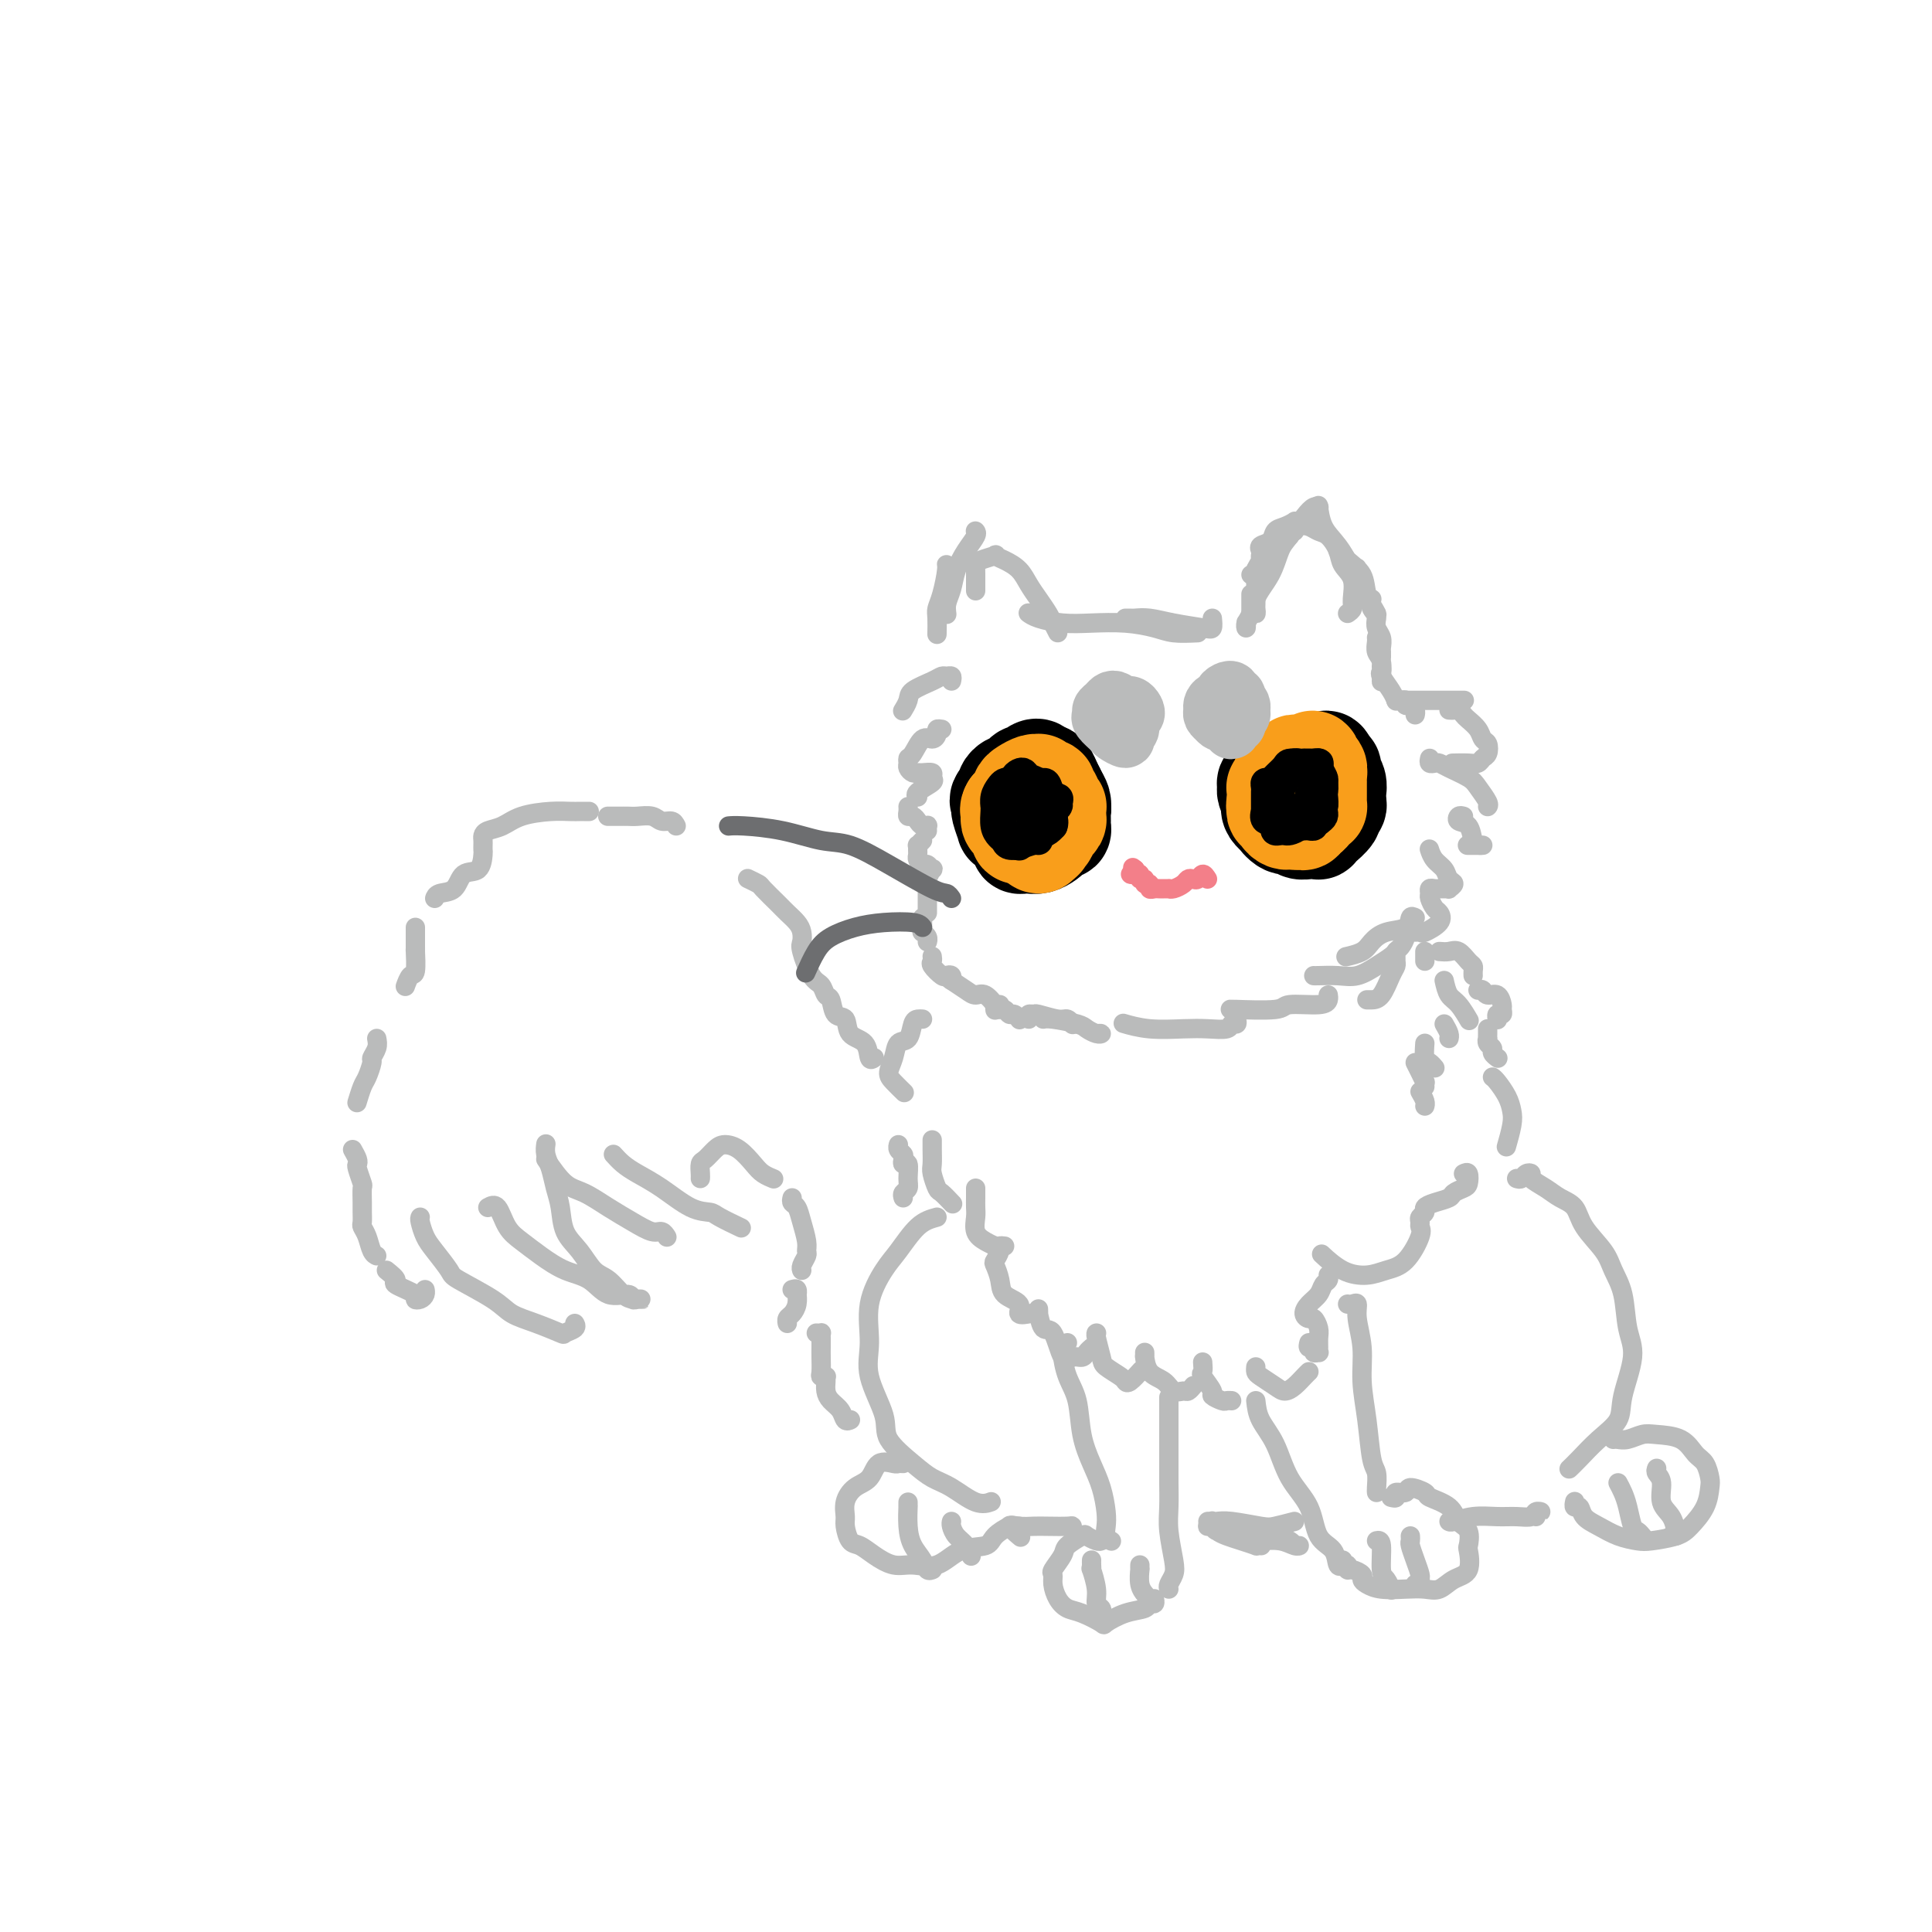 <svg viewBox='0 0 400 400' version='1.1' xmlns='http://www.w3.org/2000/svg' xmlns:xlink='http://www.w3.org/1999/xlink'><g fill='none' stroke='#BABBBB' stroke-width='4' stroke-linecap='round' stroke-linejoin='round'><path d='M279,127c0.438,-0.298 0.875,-0.596 1,-1c0.125,-0.404 -0.064,-0.914 0,-2c0.064,-1.086 0.379,-2.749 0,-4c-0.379,-1.251 -1.452,-2.090 -2,-3c-0.548,-0.910 -0.570,-1.891 -1,-3c-0.430,-1.109 -1.268,-2.346 -2,-3c-0.732,-0.654 -1.359,-0.725 -2,-1c-0.641,-0.275 -1.295,-0.754 -2,-1c-0.705,-0.246 -1.459,-0.259 -2,0c-0.541,0.259 -0.869,0.788 -1,1c-0.131,0.212 -0.066,0.106 0,0'/><path d='M270,108c-0.297,-0.007 -0.594,-0.014 -1,0c-0.406,0.014 -0.919,0.049 -1,0c-0.081,-0.049 0.272,-0.182 0,0c-0.272,0.182 -1.169,0.679 -2,1c-0.831,0.321 -1.596,0.464 -2,1c-0.404,0.536 -0.449,1.463 -1,2c-0.551,0.537 -1.610,0.683 -2,1c-0.390,0.317 -0.111,0.805 0,1c0.111,0.195 0.056,0.098 0,0'/><path d='M262,114c0.122,-0.097 0.244,-0.194 0,0c-0.244,0.194 -0.854,0.679 -1,1c-0.146,0.321 0.171,0.478 0,1c-0.171,0.522 -0.829,1.408 -1,2c-0.171,0.592 0.146,0.890 0,1c-0.146,0.110 -0.756,0.031 -1,0c-0.244,-0.031 -0.122,-0.016 0,0'/><path d='M260,118c0.000,-0.065 0.000,-0.129 0,0c0.000,0.129 0.000,0.452 0,1c0.000,0.548 0.000,1.322 0,2c0.000,0.678 0.000,1.259 0,2c-0.000,0.741 0.000,1.640 0,2c0.000,0.360 0.000,0.180 0,0'/><path d='M259,123c0.000,0.762 0.000,1.524 0,2c0.000,0.476 0.000,0.667 0,1c0.000,0.333 0.000,0.810 0,1c0.000,0.190 0.000,0.095 0,0'/><path d='M273,105c0.012,0.098 0.024,0.196 0,0c-0.024,-0.196 -0.083,-0.688 0,0c0.083,0.688 0.308,2.554 1,4c0.692,1.446 1.852,2.472 3,4c1.148,1.528 2.284,3.559 3,5c0.716,1.441 1.012,2.291 2,4c0.988,1.709 2.670,4.277 3,5c0.330,0.723 -0.691,-0.400 -1,-1c-0.309,-0.600 0.094,-0.679 0,-1c-0.094,-0.321 -0.686,-0.886 -1,-2c-0.314,-1.114 -0.350,-2.777 -1,-4c-0.650,-1.223 -1.913,-2.006 -3,-3c-1.087,-0.994 -1.999,-2.199 -2,-2c-0.001,0.199 0.907,1.801 2,3c1.093,1.199 2.370,1.995 3,3c0.630,1.005 0.614,2.220 1,3c0.386,0.780 1.176,1.127 1,1c-0.176,-0.127 -1.317,-0.726 -2,-2c-0.683,-1.274 -0.910,-3.221 -1,-4c-0.090,-0.779 -0.045,-0.389 0,0'/><path d='M273,105c0.073,0.032 0.147,0.065 0,0c-0.147,-0.065 -0.513,-0.227 -1,0c-0.487,0.227 -1.094,0.843 -2,2c-0.906,1.157 -2.109,2.854 -3,4c-0.891,1.146 -1.468,1.739 -2,3c-0.532,1.261 -1.018,3.189 -2,5c-0.982,1.811 -2.459,3.506 -3,5c-0.541,1.494 -0.146,2.787 0,3c0.146,0.213 0.042,-0.653 0,-1c-0.042,-0.347 -0.021,-0.173 0,0'/><path d='M267,111c-0.017,-0.305 -0.035,-0.610 0,-1c0.035,-0.390 0.122,-0.863 0,-1c-0.122,-0.137 -0.452,0.064 -1,1c-0.548,0.936 -1.313,2.607 -2,4c-0.687,1.393 -1.294,2.507 -2,4c-0.706,1.493 -1.510,3.363 -2,5c-0.490,1.637 -0.667,3.041 -1,4c-0.333,0.959 -0.821,1.474 -1,2c-0.179,0.526 -0.048,1.065 0,1c0.048,-0.065 0.014,-0.733 0,-1c-0.014,-0.267 -0.007,-0.134 0,0'/><path d='M285,128c-0.113,0.674 -0.226,1.347 0,2c0.226,0.653 0.793,1.285 1,2c0.207,0.715 0.056,1.511 0,2c-0.056,0.489 -0.015,0.670 0,1c0.015,0.330 0.004,0.809 0,1c-0.004,0.191 -0.002,0.096 0,0'/><path d='M285,132c0.030,0.232 0.061,0.464 0,1c-0.061,0.536 -0.212,1.377 0,2c0.212,0.623 0.789,1.029 1,2c0.211,0.971 0.057,2.508 0,3c-0.057,0.492 -0.015,-0.060 0,0c0.015,0.060 0.004,0.731 0,1c-0.004,0.269 -0.002,0.134 0,0'/><path d='M286,138c0.053,0.384 0.105,0.769 0,1c-0.105,0.231 -0.368,0.309 0,1c0.368,0.691 1.368,1.994 2,3c0.632,1.006 0.895,1.716 1,2c0.105,0.284 0.053,0.142 0,0'/><path d='M289,145c0.303,0.032 0.607,0.064 1,0c0.393,-0.064 0.876,-0.224 1,0c0.124,0.224 -0.110,0.831 0,1c0.110,0.169 0.566,-0.099 1,0c0.434,0.099 0.848,0.565 1,1c0.152,0.435 0.044,0.839 0,1c-0.044,0.161 -0.022,0.081 0,0'/><path d='M291,145c0.228,0.000 0.456,0.000 1,0c0.544,0.000 1.403,0.000 2,0c0.597,0.000 0.931,0.000 2,0c1.069,0.000 2.871,0.000 4,0c1.129,0.000 1.584,0.000 2,0c0.416,0.000 0.792,0.000 1,0c0.208,0.000 0.248,0.000 0,0c-0.248,0.000 -0.785,0.000 -1,0c-0.215,0.000 -0.107,0.000 0,0'/><path d='M300,147c0.336,0.025 0.671,0.051 1,0c0.329,-0.051 0.651,-0.178 1,0c0.349,0.178 0.724,0.663 1,1c0.276,0.337 0.453,0.528 1,1c0.547,0.472 1.464,1.225 2,2c0.536,0.775 0.691,1.570 1,2c0.309,0.430 0.772,0.493 1,1c0.228,0.507 0.222,1.456 0,2c-0.222,0.544 -0.659,0.682 -1,1c-0.341,0.318 -0.586,0.817 -1,1c-0.414,0.183 -0.996,0.049 -2,0c-1.004,-0.049 -2.430,-0.014 -3,0c-0.570,0.014 -0.285,0.007 0,0'/><path d='M296,157c-0.091,0.418 -0.183,0.836 0,1c0.183,0.164 0.639,0.073 1,0c0.361,-0.073 0.626,-0.128 1,0c0.374,0.128 0.857,0.441 2,1c1.143,0.559 2.947,1.365 4,2c1.053,0.635 1.354,1.098 2,2c0.646,0.902 1.637,2.242 2,3c0.363,0.758 0.098,0.935 0,1c-0.098,0.065 -0.028,0.019 0,0c0.028,-0.019 0.014,-0.009 0,0'/><path d='M303,169c-0.369,-0.105 -0.737,-0.210 -1,0c-0.263,0.210 -0.420,0.736 0,1c0.420,0.264 1.417,0.267 2,1c0.583,0.733 0.751,2.196 1,3c0.249,0.804 0.578,0.947 1,1c0.422,0.053 0.938,0.014 1,0c0.062,-0.014 -0.329,-0.004 -1,0c-0.671,0.004 -1.620,0.001 -2,0c-0.380,-0.001 -0.190,-0.001 0,0'/><path d='M296,176c-0.058,-0.180 -0.116,-0.361 0,0c0.116,0.361 0.405,1.263 1,2c0.595,0.737 1.495,1.308 2,2c0.505,0.692 0.616,1.506 1,2c0.384,0.494 1.042,0.668 1,1c-0.042,0.332 -0.785,0.821 -1,1c-0.215,0.179 0.096,0.047 0,0c-0.096,-0.047 -0.600,-0.009 -1,0c-0.400,0.009 -0.696,-0.010 -1,0c-0.304,0.010 -0.614,0.048 -1,0c-0.386,-0.048 -0.846,-0.182 -1,0c-0.154,0.182 0.000,0.681 0,1c-0.000,0.319 -0.154,0.457 0,1c0.154,0.543 0.617,1.490 1,2c0.383,0.510 0.684,0.582 1,1c0.316,0.418 0.645,1.183 0,2c-0.645,0.817 -2.263,1.685 -3,2c-0.737,0.315 -0.593,0.077 -1,0c-0.407,-0.077 -1.367,0.007 -2,0c-0.633,-0.007 -0.940,-0.104 -1,0c-0.060,0.104 0.127,0.409 0,1c-0.127,0.591 -0.569,1.468 -1,2c-0.431,0.532 -0.850,0.721 -1,1c-0.150,0.279 -0.032,0.649 0,1c0.032,0.351 -0.022,0.682 0,1c0.022,0.318 0.121,0.621 0,1c-0.121,0.379 -0.463,0.834 -1,2c-0.537,1.166 -1.268,3.045 -2,4c-0.732,0.955 -1.466,0.988 -2,1c-0.534,0.012 -0.867,0.003 -1,0c-0.133,-0.003 -0.067,-0.002 0,0'/><path d='M251,128c0.079,0.823 0.158,1.646 0,2c-0.158,0.354 -0.553,0.238 -2,0c-1.447,-0.238 -3.947,-0.600 -6,-1c-2.053,-0.400 -3.661,-0.839 -5,-1c-1.339,-0.161 -2.411,-0.043 -3,0c-0.589,0.043 -0.697,0.012 -1,0c-0.303,-0.012 -0.801,-0.003 -1,0c-0.199,0.003 -0.100,0.002 0,0'/><path d='M248,131c-1.796,0.083 -3.592,0.167 -5,0c-1.408,-0.167 -2.429,-0.583 -4,-1c-1.571,-0.417 -3.693,-0.833 -6,-1c-2.307,-0.167 -4.801,-0.083 -7,0c-2.199,0.083 -4.105,0.167 -6,0c-1.895,-0.167 -3.779,-0.583 -5,-1c-1.221,-0.417 -1.777,-0.833 -2,-1c-0.223,-0.167 -0.111,-0.083 0,0'/><path d='M219,131c-0.357,-0.691 -0.714,-1.382 -1,-2c-0.286,-0.618 -0.503,-1.163 -1,-2c-0.497,-0.837 -1.276,-1.965 -2,-3c-0.724,-1.035 -1.392,-1.977 -2,-3c-0.608,-1.023 -1.154,-2.127 -2,-3c-0.846,-0.873 -1.992,-1.513 -3,-2c-1.008,-0.487 -1.878,-0.819 -2,-1c-0.122,-0.181 0.503,-0.209 0,0c-0.503,0.209 -2.135,0.655 -3,1c-0.865,0.345 -0.964,0.587 -1,1c-0.036,0.413 -0.010,0.996 0,2c0.010,1.004 0.003,2.430 0,3c-0.003,0.570 -0.001,0.285 0,0'/><path d='M202,110c-0.046,-0.047 -0.092,-0.095 0,0c0.092,0.095 0.322,0.332 0,1c-0.322,0.668 -1.197,1.766 -2,3c-0.803,1.234 -1.536,2.603 -2,4c-0.464,1.397 -0.660,2.821 -1,4c-0.340,1.179 -0.824,2.112 -1,3c-0.176,0.888 -0.044,1.731 0,2c0.044,0.269 -0.001,-0.036 0,0c0.001,0.036 0.049,0.412 0,0c-0.049,-0.412 -0.194,-1.614 0,-3c0.194,-1.386 0.729,-2.958 1,-4c0.271,-1.042 0.279,-1.555 0,-2c-0.279,-0.445 -0.845,-0.822 -1,-1c-0.155,-0.178 0.102,-0.156 0,1c-0.102,1.156 -0.563,3.445 -1,5c-0.437,1.555 -0.849,2.376 -1,3c-0.151,0.624 -0.041,1.053 0,2c0.041,0.947 0.012,2.414 0,3c-0.012,0.586 -0.006,0.293 0,0'/><path d='M197,141c0.091,-0.427 0.182,-0.855 0,-1c-0.182,-0.145 -0.636,-0.009 -1,0c-0.364,0.009 -0.637,-0.109 -1,0c-0.363,0.109 -0.815,0.446 -2,1c-1.185,0.554 -3.101,1.324 -4,2c-0.899,0.676 -0.780,1.259 -1,2c-0.220,0.741 -0.777,1.640 -1,2c-0.223,0.360 -0.111,0.180 0,0'/><path d='M195,151c-0.440,-0.077 -0.881,-0.154 -1,0c-0.119,0.154 0.083,0.538 0,1c-0.083,0.462 -0.453,1.003 -1,1c-0.547,-0.003 -1.272,-0.548 -2,0c-0.728,0.548 -1.460,2.189 -2,3c-0.540,0.811 -0.887,0.792 -1,1c-0.113,0.208 0.010,0.645 0,1c-0.010,0.355 -0.153,0.630 0,1c0.153,0.370 0.600,0.834 1,1c0.400,0.166 0.751,0.032 1,0c0.249,-0.032 0.395,0.036 1,0c0.605,-0.036 1.668,-0.178 2,0c0.332,0.178 -0.069,0.675 0,1c0.069,0.325 0.606,0.479 0,1c-0.606,0.521 -2.355,1.410 -3,2c-0.645,0.590 -0.184,0.883 0,1c0.184,0.117 0.092,0.059 0,0'/><path d='M188,167c0.024,0.303 0.048,0.607 0,1c-0.048,0.393 -0.167,0.876 0,1c0.167,0.124 0.619,-0.111 1,0c0.381,0.111 0.691,0.569 1,1c0.309,0.431 0.619,0.834 1,1c0.381,0.166 0.834,0.096 1,0c0.166,-0.096 0.045,-0.218 0,0c-0.045,0.218 -0.013,0.777 0,1c0.013,0.223 0.006,0.112 0,0'/><path d='M191,174c-0.423,0.446 -0.846,0.893 -1,1c-0.154,0.107 -0.038,-0.125 0,0c0.038,0.125 -0.001,0.607 0,1c0.001,0.393 0.042,0.698 0,1c-0.042,0.302 -0.168,0.601 0,1c0.168,0.399 0.630,0.898 1,1c0.370,0.102 0.649,-0.194 1,0c0.351,0.194 0.773,0.879 1,1c0.227,0.121 0.257,-0.322 0,0c-0.257,0.322 -0.801,1.410 -1,2c-0.199,0.590 -0.053,0.683 0,1c0.053,0.317 0.014,0.859 0,1c-0.014,0.141 -0.004,-0.117 0,0c0.004,0.117 0.001,0.609 0,1c-0.001,0.391 -0.000,0.679 0,1c0.000,0.321 0.000,0.674 0,1c-0.000,0.326 -0.000,0.626 0,1c0.000,0.374 0.000,0.821 0,1c-0.000,0.179 -0.000,0.089 0,0'/><path d='M191,190c0.002,0.341 0.004,0.683 0,1c-0.004,0.317 -0.015,0.611 0,1c0.015,0.389 0.057,0.875 0,1c-0.057,0.125 -0.211,-0.111 0,0c0.211,0.111 0.788,0.568 1,1c0.212,0.432 0.061,0.838 0,1c-0.061,0.162 -0.030,0.081 0,0'/><path d='M193,198c0.055,0.370 0.109,0.739 0,1c-0.109,0.261 -0.383,0.413 0,1c0.383,0.587 1.423,1.607 2,2c0.577,0.393 0.691,0.157 1,0c0.309,-0.157 0.814,-0.235 1,0c0.186,0.235 0.053,0.781 0,1c-0.053,0.219 -0.027,0.109 0,0'/><path d='M197,203c-0.291,-0.192 -0.582,-0.383 0,0c0.582,0.383 2.037,1.341 3,2c0.963,0.659 1.435,1.017 2,1c0.565,-0.017 1.223,-0.411 2,0c0.777,0.411 1.672,1.626 2,2c0.328,0.374 0.088,-0.091 0,0c-0.088,0.091 -0.025,0.740 0,1c0.025,0.260 0.013,0.130 0,0'/><path d='M207,208c-0.089,0.455 -0.178,0.910 0,1c0.178,0.090 0.622,-0.186 1,0c0.378,0.186 0.689,0.833 1,1c0.311,0.167 0.622,-0.147 1,0c0.378,0.147 0.822,0.756 1,1c0.178,0.244 0.089,0.122 0,0'/><path d='M295,199c0.000,-0.452 0.000,-0.905 0,-1c0.000,-0.095 0.000,0.167 0,0c0.000,-0.167 0.000,-0.762 0,-1c0.000,-0.238 0.000,-0.119 0,0'/><path d='M293,190c-0.409,-0.209 -0.818,-0.417 -1,0c-0.182,0.417 -0.137,1.460 -1,2c-0.863,0.540 -2.635,0.576 -4,1c-1.365,0.424 -2.325,1.237 -3,2c-0.675,0.763 -1.066,1.475 -2,2c-0.934,0.525 -2.410,0.864 -3,1c-0.590,0.136 -0.295,0.068 0,0'/><path d='M289,197c-0.180,0.257 -0.360,0.514 -1,1c-0.640,0.486 -1.741,1.202 -3,2c-1.259,0.798 -2.677,1.678 -4,2c-1.323,0.322 -2.550,0.086 -4,0c-1.450,-0.086 -3.121,-0.023 -4,0c-0.879,0.023 -0.965,0.007 -1,0c-0.035,-0.007 -0.017,-0.003 0,0'/><path d='M275,206c0.052,0.301 0.104,0.603 0,1c-0.104,0.397 -0.364,0.891 -2,1c-1.636,0.109 -4.648,-0.167 -6,0c-1.352,0.167 -1.043,0.777 -3,1c-1.957,0.223 -6.181,0.060 -8,0c-1.819,-0.060 -1.234,-0.017 -1,0c0.234,0.017 0.117,0.009 0,0'/><path d='M256,211c0.108,0.453 0.216,0.906 0,1c-0.216,0.094 -0.755,-0.170 -1,0c-0.245,0.170 -0.196,0.774 -1,1c-0.804,0.226 -2.461,0.074 -4,0c-1.539,-0.074 -2.959,-0.071 -5,0c-2.041,0.071 -4.703,0.212 -7,0c-2.297,-0.212 -4.228,-0.775 -5,-1c-0.772,-0.225 -0.386,-0.113 0,0'/><path d='M227,214c0.482,-0.024 0.963,-0.049 1,0c0.037,0.049 -0.372,0.171 -1,0c-0.628,-0.171 -1.475,-0.634 -2,-1c-0.525,-0.366 -0.728,-0.634 -2,-1c-1.272,-0.366 -3.612,-0.829 -5,-1c-1.388,-0.171 -1.825,-0.049 -2,0c-0.175,0.049 -0.087,0.024 0,0'/><path d='M213,211c-0.112,-0.431 -0.223,-0.863 0,-1c0.223,-0.137 0.782,0.019 1,0c0.218,-0.019 0.097,-0.215 1,0c0.903,0.215 2.830,0.841 4,1c1.170,0.159 1.584,-0.150 2,0c0.416,0.150 0.833,0.757 1,1c0.167,0.243 0.083,0.121 0,0'/></g>
<g fill='none' stroke='#000000' stroke-width='20' stroke-linecap='round' stroke-linejoin='round'><path d='M273,171c0.420,-0.675 0.840,-1.349 1,-2c0.160,-0.651 0.059,-1.277 0,-2c-0.059,-0.723 -0.075,-1.542 0,-2c0.075,-0.458 0.242,-0.554 0,-1c-0.242,-0.446 -0.891,-1.241 -1,-2c-0.109,-0.759 0.323,-1.482 0,-2c-0.323,-0.518 -1.399,-0.829 -2,-1c-0.601,-0.171 -0.725,-0.200 -1,0c-0.275,0.200 -0.700,0.631 -1,1c-0.300,0.369 -0.476,0.676 -1,1c-0.524,0.324 -1.395,0.664 -2,1c-0.605,0.336 -0.944,0.669 -1,1c-0.056,0.331 0.170,0.662 0,1c-0.170,0.338 -0.736,0.683 -1,1c-0.264,0.317 -0.224,0.607 0,1c0.224,0.393 0.634,0.890 1,1c0.366,0.110 0.690,-0.168 1,0c0.310,0.168 0.608,0.781 1,1c0.392,0.219 0.878,0.045 1,0c0.122,-0.045 -0.121,0.038 0,0c0.121,-0.038 0.606,-0.196 1,0c0.394,0.196 0.698,0.747 1,1c0.302,0.253 0.603,0.208 1,0c0.397,-0.208 0.891,-0.581 1,-1c0.109,-0.419 -0.167,-0.886 0,-1c0.167,-0.114 0.777,0.124 1,0c0.223,-0.124 0.060,-0.611 0,-1c-0.060,-0.389 -0.016,-0.682 0,-1c0.016,-0.318 0.005,-0.662 0,-1c-0.005,-0.338 -0.002,-0.669 0,-1'/><path d='M273,163c0.268,-1.153 -0.560,-1.035 -1,-1c-0.440,0.035 -0.490,-0.012 -1,0c-0.510,0.012 -1.481,0.084 -2,0c-0.519,-0.084 -0.587,-0.325 -1,0c-0.413,0.325 -1.169,1.214 -2,2c-0.831,0.786 -1.735,1.469 -2,2c-0.265,0.531 0.110,0.911 0,1c-0.110,0.089 -0.703,-0.112 -1,0c-0.297,0.112 -0.297,0.537 0,1c0.297,0.463 0.890,0.965 1,1c0.110,0.035 -0.265,-0.397 0,0c0.265,0.397 1.170,1.623 2,2c0.830,0.377 1.585,-0.095 2,0c0.415,0.095 0.488,0.759 1,1c0.512,0.241 1.462,0.060 2,0c0.538,-0.060 0.664,-0.000 1,0c0.336,0.000 0.882,-0.059 1,0c0.118,0.059 -0.194,0.237 0,0c0.194,-0.237 0.893,-0.890 1,-1c0.107,-0.110 -0.378,0.321 0,0c0.378,-0.321 1.618,-1.396 2,-2c0.382,-0.604 -0.094,-0.739 0,-1c0.094,-0.261 0.758,-0.650 1,-1c0.242,-0.350 0.061,-0.660 0,-1c-0.061,-0.340 -0.001,-0.708 0,-1c0.001,-0.292 -0.056,-0.508 0,-1c0.056,-0.492 0.225,-1.259 0,-2c-0.225,-0.741 -0.844,-1.456 -1,-2c-0.156,-0.544 0.150,-0.916 0,-1c-0.150,-0.084 -0.757,0.119 -1,0c-0.243,-0.119 -0.121,-0.559 0,-1'/><path d='M275,158c-0.362,-1.705 -0.768,-0.468 -1,0c-0.232,0.468 -0.289,0.167 -1,0c-0.711,-0.167 -2.074,-0.198 -3,0c-0.926,0.198 -1.415,0.627 -2,1c-0.585,0.373 -1.267,0.692 -2,1c-0.733,0.308 -1.518,0.606 -2,1c-0.482,0.394 -0.662,0.883 -1,1c-0.338,0.117 -0.833,-0.137 -1,0c-0.167,0.137 -0.004,0.666 0,1c0.004,0.334 -0.150,0.471 0,1c0.150,0.529 0.604,1.448 1,2c0.396,0.552 0.733,0.736 1,1c0.267,0.264 0.463,0.607 1,1c0.537,0.393 1.414,0.837 2,1c0.586,0.163 0.882,0.047 1,0c0.118,-0.047 0.059,-0.023 0,0'/><path d='M212,171c0.715,-0.104 1.431,-0.208 2,0c0.569,0.208 0.993,0.728 1,1c0.007,0.272 -0.402,0.294 0,0c0.402,-0.294 1.614,-0.906 2,-1c0.386,-0.094 -0.054,0.329 0,0c0.054,-0.329 0.604,-1.411 1,-2c0.396,-0.589 0.639,-0.685 1,-1c0.361,-0.315 0.839,-0.849 1,-1c0.161,-0.151 0.005,0.080 0,0c-0.005,-0.080 0.139,-0.470 0,-1c-0.139,-0.530 -0.563,-1.199 -1,-2c-0.437,-0.801 -0.886,-1.735 -1,-2c-0.114,-0.265 0.109,0.140 0,0c-0.109,-0.140 -0.550,-0.826 -1,-1c-0.450,-0.174 -0.908,0.162 -1,0c-0.092,-0.162 0.183,-0.824 0,-1c-0.183,-0.176 -0.822,0.134 -1,0c-0.178,-0.134 0.107,-0.713 0,-1c-0.107,-0.287 -0.606,-0.283 -1,0c-0.394,0.283 -0.683,0.846 -1,1c-0.317,0.154 -0.663,-0.099 -1,0c-0.337,0.099 -0.664,0.551 -1,1c-0.336,0.449 -0.681,0.894 -1,1c-0.319,0.106 -0.611,-0.126 -1,0c-0.389,0.126 -0.874,0.611 -1,1c-0.126,0.389 0.107,0.683 0,1c-0.107,0.317 -0.553,0.659 -1,1'/><path d='M207,165c-0.772,0.939 -0.203,0.785 0,1c0.203,0.215 0.039,0.799 0,1c-0.039,0.201 0.045,0.018 0,0c-0.045,-0.018 -0.220,0.128 0,1c0.220,0.872 0.833,2.471 1,3c0.167,0.529 -0.114,-0.012 0,0c0.114,0.012 0.622,0.578 1,1c0.378,0.422 0.625,0.701 1,1c0.375,0.299 0.877,0.617 1,1c0.123,0.383 -0.132,0.832 0,1c0.132,0.168 0.651,0.056 1,0c0.349,-0.056 0.527,-0.058 1,0c0.473,0.058 1.241,0.174 2,0c0.759,-0.174 1.510,-0.638 2,-1c0.490,-0.362 0.720,-0.621 1,-1c0.280,-0.379 0.611,-0.879 1,-1c0.389,-0.121 0.837,0.138 1,0c0.163,-0.138 0.041,-0.674 0,-1c-0.041,-0.326 0.000,-0.443 0,-1c-0.000,-0.557 -0.041,-1.554 0,-2c0.041,-0.446 0.165,-0.340 0,-1c-0.165,-0.660 -0.619,-2.086 -1,-3c-0.381,-0.914 -0.690,-1.317 -1,-2c-0.310,-0.683 -0.622,-1.645 -1,-2c-0.378,-0.355 -0.822,-0.101 -1,0c-0.178,0.101 -0.089,0.051 0,0'/></g>
<g fill='none' stroke='#F99E1B' stroke-width='20' stroke-linecap='round' stroke-linejoin='round'><path d='M214,168c0.423,0.400 0.845,0.801 1,1c0.155,0.199 0.041,0.198 0,0c-0.041,-0.198 -0.010,-0.592 0,-1c0.010,-0.408 -0.001,-0.828 0,-1c0.001,-0.172 0.015,-0.095 0,0c-0.015,0.095 -0.060,0.208 0,0c0.060,-0.208 0.226,-0.736 0,-1c-0.226,-0.264 -0.845,-0.264 -1,0c-0.155,0.264 0.155,0.792 0,1c-0.155,0.208 -0.774,0.097 -1,0c-0.226,-0.097 -0.058,-0.180 0,0c0.058,0.180 0.005,0.623 0,1c-0.005,0.377 0.037,0.687 0,1c-0.037,0.313 -0.154,0.630 0,1c0.154,0.370 0.580,0.792 1,1c0.420,0.208 0.834,0.202 1,0c0.166,-0.202 0.083,-0.601 0,-1'/><path d='M215,170c0.397,0.126 0.891,-0.557 1,-1c0.109,-0.443 -0.166,-0.644 0,-1c0.166,-0.356 0.772,-0.865 1,-1c0.228,-0.135 0.076,0.104 0,0c-0.076,-0.104 -0.077,-0.549 0,-1c0.077,-0.451 0.230,-0.906 0,-1c-0.230,-0.094 -0.845,0.175 -1,0c-0.155,-0.175 0.151,-0.794 0,-1c-0.151,-0.206 -0.757,0.001 -1,0c-0.243,-0.001 -0.122,-0.212 0,0c0.122,0.212 0.244,0.845 0,1c-0.244,0.155 -0.854,-0.168 -1,0c-0.146,0.168 0.171,0.829 0,1c-0.171,0.171 -0.829,-0.146 -1,0c-0.171,0.146 0.147,0.756 0,1c-0.147,0.244 -0.757,0.121 -1,0c-0.243,-0.121 -0.117,-0.240 0,0c0.117,0.240 0.226,0.839 0,1c-0.226,0.161 -0.789,-0.114 -1,0c-0.211,0.114 -0.072,0.618 0,1c0.072,0.382 0.076,0.641 0,1c-0.076,0.359 -0.231,0.817 0,1c0.231,0.183 0.850,0.090 1,0c0.150,-0.090 -0.167,-0.177 0,0c0.167,0.177 0.818,0.619 1,1c0.182,0.381 -0.106,0.700 0,1c0.106,0.300 0.605,0.581 1,1c0.395,0.419 0.684,0.977 1,1c0.316,0.023 0.658,-0.488 1,-1'/><path d='M216,174c0.708,0.226 -0.022,-0.709 0,-1c0.022,-0.291 0.794,0.063 1,0c0.206,-0.063 -0.155,-0.542 0,-1c0.155,-0.458 0.826,-0.896 1,-1c0.174,-0.104 -0.150,0.126 0,0c0.150,-0.126 0.773,-0.607 1,-1c0.227,-0.393 0.057,-0.697 0,-1c-0.057,-0.303 -0.000,-0.606 0,-1c0.000,-0.394 -0.057,-0.879 0,-1c0.057,-0.121 0.226,0.122 0,0c-0.226,-0.122 -0.848,-0.607 -1,-1c-0.152,-0.393 0.166,-0.693 0,-1c-0.166,-0.307 -0.815,-0.622 -1,-1c-0.185,-0.378 0.095,-0.819 0,-1c-0.095,-0.181 -0.563,-0.102 -1,0c-0.437,0.102 -0.842,0.227 -1,0c-0.158,-0.227 -0.071,-0.804 0,-1c0.071,-0.196 0.124,-0.010 0,0c-0.124,0.010 -0.426,-0.156 -1,0c-0.574,0.156 -1.421,0.634 -2,1c-0.579,0.366 -0.891,0.619 -1,1c-0.109,0.381 -0.014,0.891 0,1c0.014,0.109 -0.052,-0.181 0,0c0.052,0.181 0.224,0.833 0,1c-0.224,0.167 -0.844,-0.151 -1,0c-0.156,0.151 0.150,0.771 0,1c-0.150,0.229 -0.757,0.065 -1,0c-0.243,-0.065 -0.121,-0.033 0,0'/><path d='M209,167c-0.469,0.796 -0.141,0.787 0,1c0.141,0.213 0.094,0.648 0,1c-0.094,0.352 -0.235,0.620 0,1c0.235,0.380 0.847,0.872 1,1c0.153,0.128 -0.151,-0.109 0,0c0.151,0.109 0.759,0.565 1,1c0.241,0.435 0.116,0.848 0,1c-0.116,0.152 -0.224,0.041 0,0c0.224,-0.041 0.778,-0.012 1,0c0.222,0.012 0.111,0.006 0,0'/><path d='M268,168c-0.081,0.318 -0.161,0.636 0,1c0.161,0.364 0.564,0.774 1,1c0.436,0.226 0.905,0.267 1,0c0.095,-0.267 -0.185,-0.841 0,-1c0.185,-0.159 0.835,0.098 1,0c0.165,-0.098 -0.156,-0.551 0,-1c0.156,-0.449 0.789,-0.894 1,-1c0.211,-0.106 0.001,0.127 0,0c-0.001,-0.127 0.207,-0.612 0,-1c-0.207,-0.388 -0.830,-0.677 -1,-1c-0.170,-0.323 0.112,-0.679 0,-1c-0.112,-0.321 -0.618,-0.608 -1,-1c-0.382,-0.392 -0.641,-0.889 -1,-1c-0.359,-0.111 -0.818,0.166 -1,0c-0.182,-0.166 -0.086,-0.773 0,-1c0.086,-0.227 0.163,-0.075 0,0c-0.163,0.075 -0.564,0.072 -1,0c-0.436,-0.072 -0.905,-0.211 -1,0c-0.095,0.211 0.185,0.774 0,1c-0.185,0.226 -0.834,0.116 -1,0c-0.166,-0.116 0.152,-0.238 0,0c-0.152,0.238 -0.773,0.837 -1,1c-0.227,0.163 -0.061,-0.111 0,0c0.061,0.111 0.016,0.607 0,1c-0.016,0.393 -0.005,0.684 0,1c0.005,0.316 0.002,0.658 0,1'/><path d='M264,166c-0.314,1.017 -0.099,1.060 0,1c0.099,-0.060 0.082,-0.223 0,0c-0.082,0.223 -0.230,0.830 0,1c0.230,0.170 0.836,-0.098 1,0c0.164,0.098 -0.115,0.563 0,1c0.115,0.437 0.622,0.845 1,1c0.378,0.155 0.626,0.055 1,0c0.374,-0.055 0.874,-0.067 1,0c0.126,0.067 -0.121,0.211 0,0c0.121,-0.211 0.611,-0.779 1,-1c0.389,-0.221 0.679,-0.097 1,0c0.321,0.097 0.675,0.167 1,0c0.325,-0.167 0.623,-0.570 1,-1c0.377,-0.430 0.833,-0.888 1,-1c0.167,-0.112 0.045,0.120 0,0c-0.045,-0.120 -0.012,-0.592 0,-1c0.012,-0.408 0.003,-0.752 0,-1c-0.003,-0.248 0.000,-0.400 0,-1c-0.000,-0.600 -0.004,-1.649 0,-2c0.004,-0.351 0.015,-0.006 0,0c-0.015,0.006 -0.056,-0.328 0,-1c0.056,-0.672 0.207,-1.681 0,-2c-0.207,-0.319 -0.774,0.052 -1,0c-0.226,-0.052 -0.113,-0.526 0,-1'/><path d='M272,158c-0.023,-1.700 -0.579,-0.452 -1,0c-0.421,0.452 -0.705,0.106 -1,0c-0.295,-0.106 -0.600,0.028 -1,0c-0.400,-0.028 -0.896,-0.219 -1,0c-0.104,0.219 0.183,0.847 0,1c-0.183,0.153 -0.837,-0.169 -1,0c-0.163,0.169 0.166,0.830 0,1c-0.166,0.170 -0.828,-0.150 -1,0c-0.172,0.150 0.146,0.771 0,1c-0.146,0.229 -0.756,0.065 -1,0c-0.244,-0.065 -0.122,-0.033 0,0'/></g>
<g fill='none' stroke='#000000' stroke-width='6' stroke-linecap='round' stroke-linejoin='round'><path d='M273,170c0.423,-0.335 0.845,-0.670 1,-1c0.155,-0.330 0.041,-0.656 0,-1c-0.041,-0.344 -0.010,-0.707 0,-1c0.010,-0.293 -0.001,-0.516 0,-1c0.001,-0.484 0.014,-1.230 0,-2c-0.014,-0.770 -0.056,-1.565 0,-2c0.056,-0.435 0.208,-0.509 0,-1c-0.208,-0.491 -0.777,-1.400 -1,-2c-0.223,-0.600 -0.101,-0.893 0,-1c0.101,-0.107 0.182,-0.028 0,0c-0.182,0.028 -0.626,0.007 -1,0c-0.374,-0.007 -0.679,0.001 -1,0c-0.321,-0.001 -0.659,-0.011 -1,0c-0.341,0.011 -0.684,0.044 -1,0c-0.316,-0.044 -0.606,-0.166 -1,0c-0.394,0.166 -0.894,0.618 -1,1c-0.106,0.382 0.182,0.694 0,1c-0.182,0.306 -0.833,0.607 -1,1c-0.167,0.393 0.152,0.879 0,1c-0.152,0.121 -0.774,-0.123 -1,0c-0.226,0.123 -0.057,0.611 0,1c0.057,0.389 0.000,0.678 0,1c-0.000,0.322 0.057,0.678 0,1c-0.057,0.322 -0.226,0.611 0,1c0.226,0.389 0.848,0.878 1,1c0.152,0.122 -0.165,-0.122 0,0c0.165,0.122 0.814,0.610 1,1c0.186,0.390 -0.090,0.683 0,1c0.090,0.317 0.545,0.659 1,1'/><path d='M268,170c0.417,1.000 -0.042,1.001 0,1c0.042,-0.001 0.585,-0.004 1,0c0.415,0.004 0.704,0.013 1,0c0.296,-0.013 0.600,-0.050 1,0c0.400,0.050 0.895,0.187 1,0c0.105,-0.187 -0.182,-0.698 0,-1c0.182,-0.302 0.833,-0.395 1,-1c0.167,-0.605 -0.150,-1.723 0,-2c0.150,-0.277 0.769,0.287 1,0c0.231,-0.287 0.076,-1.425 0,-2c-0.076,-0.575 -0.072,-0.589 0,-1c0.072,-0.411 0.212,-1.220 0,-2c-0.212,-0.780 -0.778,-1.529 -1,-2c-0.222,-0.471 -0.101,-0.662 0,-1c0.101,-0.338 0.183,-0.822 0,-1c-0.183,-0.178 -0.630,-0.048 -1,0c-0.370,0.048 -0.661,0.015 -1,0c-0.339,-0.015 -0.725,-0.012 -1,0c-0.275,0.012 -0.441,0.031 -1,0c-0.559,-0.031 -1.513,-0.114 -2,0c-0.487,0.114 -0.509,0.426 -1,1c-0.491,0.574 -1.452,1.411 -2,2c-0.548,0.589 -0.683,0.932 -1,1c-0.317,0.068 -0.817,-0.137 -1,0c-0.183,0.137 -0.049,0.617 0,1c0.049,0.383 0.013,0.670 0,1c-0.013,0.330 -0.004,0.704 0,1c0.004,0.296 0.001,0.513 0,1c-0.001,0.487 -0.001,1.243 0,2'/><path d='M262,168c-0.611,1.956 0.361,1.844 1,2c0.639,0.156 0.944,0.578 1,1c0.056,0.422 -0.137,0.843 0,1c0.137,0.157 0.604,0.049 1,0c0.396,-0.049 0.722,-0.040 1,0c0.278,0.040 0.509,0.112 1,0c0.491,-0.112 1.242,-0.408 2,-1c0.758,-0.592 1.523,-1.481 2,-2c0.477,-0.519 0.664,-0.666 1,-1c0.336,-0.334 0.819,-0.853 1,-1c0.181,-0.147 0.060,0.077 0,0c-0.060,-0.077 -0.057,-0.455 0,-1c0.057,-0.545 0.170,-1.256 0,-2c-0.170,-0.744 -0.623,-1.519 -1,-2c-0.377,-0.481 -0.677,-0.667 -1,-1c-0.323,-0.333 -0.667,-0.814 -1,-1c-0.333,-0.186 -0.653,-0.079 -1,0c-0.347,0.079 -0.720,0.128 -1,0c-0.280,-0.128 -0.466,-0.434 -1,0c-0.534,0.434 -1.415,1.607 -2,2c-0.585,0.393 -0.875,0.005 -1,0c-0.125,-0.005 -0.087,0.374 0,1c0.087,0.626 0.222,1.500 0,2c-0.222,0.500 -0.803,0.628 -1,1c-0.197,0.372 -0.012,0.990 0,1c0.012,0.010 -0.149,-0.589 0,0c0.149,0.589 0.607,2.364 1,3c0.393,0.636 0.721,0.133 1,0c0.279,-0.133 0.508,0.105 1,0c0.492,-0.105 1.246,-0.552 2,-1'/><path d='M268,169c1.242,-0.352 2.347,-0.733 3,-1c0.653,-0.267 0.856,-0.422 1,-1c0.144,-0.578 0.231,-1.581 0,-2c-0.231,-0.419 -0.780,-0.256 -1,0c-0.220,0.256 -0.110,0.605 0,1c0.110,0.395 0.222,0.837 0,1c-0.222,0.163 -0.778,0.047 -1,0c-0.222,-0.047 -0.111,-0.023 0,0'/><path d='M214,169c0.444,-0.115 0.889,-0.230 1,0c0.111,0.230 -0.110,0.805 0,1c0.110,0.195 0.551,0.009 1,0c0.449,-0.009 0.906,0.159 1,0c0.094,-0.159 -0.174,-0.645 0,-1c0.174,-0.355 0.790,-0.578 1,-1c0.210,-0.422 0.014,-1.041 0,-1c-0.014,0.041 0.155,0.743 0,0c-0.155,-0.743 -0.633,-2.931 -1,-4c-0.367,-1.069 -0.622,-1.019 -1,-1c-0.378,0.019 -0.879,0.007 -1,0c-0.121,-0.007 0.139,-0.009 0,0c-0.139,0.009 -0.678,0.029 -1,0c-0.322,-0.029 -0.426,-0.109 -1,0c-0.574,0.109 -1.618,0.406 -2,1c-0.382,0.594 -0.104,1.485 0,2c0.104,0.515 0.032,0.654 0,1c-0.032,0.346 -0.023,0.901 0,1c0.023,0.099 0.062,-0.257 0,0c-0.062,0.257 -0.224,1.126 0,2c0.224,0.874 0.834,1.751 1,2c0.166,0.249 -0.111,-0.131 0,0c0.111,0.131 0.612,0.775 1,1c0.388,0.225 0.663,0.033 1,0c0.337,-0.033 0.735,0.093 1,0c0.265,-0.093 0.397,-0.406 1,-1c0.603,-0.594 1.677,-1.468 2,-2c0.323,-0.532 -0.105,-0.720 0,-1c0.105,-0.280 0.744,-0.651 1,-1c0.256,-0.349 0.128,-0.674 0,-1'/><path d='M219,166c0.734,-1.111 -0.432,-0.887 -1,-1c-0.568,-0.113 -0.537,-0.563 -1,-1c-0.463,-0.437 -1.419,-0.860 -2,-1c-0.581,-0.140 -0.786,0.004 -1,0c-0.214,-0.004 -0.438,-0.156 -1,0c-0.562,0.156 -1.461,0.622 -2,1c-0.539,0.378 -0.719,0.670 -1,1c-0.281,0.330 -0.665,0.700 -1,1c-0.335,0.300 -0.622,0.532 -1,1c-0.378,0.468 -0.846,1.172 -1,2c-0.154,0.828 0.005,1.781 0,2c-0.005,0.219 -0.175,-0.294 0,0c0.175,0.294 0.694,1.396 1,2c0.306,0.604 0.399,0.709 1,1c0.601,0.291 1.709,0.769 2,1c0.291,0.231 -0.233,0.216 0,0c0.233,-0.216 1.225,-0.631 2,-1c0.775,-0.369 1.332,-0.690 2,-1c0.668,-0.310 1.448,-0.607 2,-1c0.552,-0.393 0.877,-0.882 1,-1c0.123,-0.118 0.044,0.134 0,0c-0.044,-0.134 -0.054,-0.655 0,-1c0.054,-0.345 0.170,-0.513 0,-1c-0.170,-0.487 -0.626,-1.293 -1,-2c-0.374,-0.707 -0.664,-1.314 -1,-2c-0.336,-0.686 -0.716,-1.452 -1,-2c-0.284,-0.548 -0.471,-0.879 -1,-1c-0.529,-0.121 -1.400,-0.032 -2,0c-0.600,0.032 -0.931,0.009 -1,0c-0.069,-0.009 0.123,-0.002 0,0c-0.123,0.002 -0.562,0.001 -1,0'/><path d='M210,162c-1.182,-0.192 -1.637,-0.171 -2,0c-0.363,0.171 -0.633,0.492 -1,1c-0.367,0.508 -0.831,1.203 -1,2c-0.169,0.797 -0.042,1.695 0,2c0.042,0.305 0.001,0.018 0,0c-0.001,-0.018 0.040,0.234 0,1c-0.040,0.766 -0.160,2.047 0,3c0.160,0.953 0.600,1.577 1,2c0.400,0.423 0.758,0.645 1,1c0.242,0.355 0.366,0.842 1,1c0.634,0.158 1.777,-0.013 2,0c0.223,0.013 -0.474,0.211 0,0c0.474,-0.211 2.121,-0.829 3,-1c0.879,-0.171 0.992,0.105 1,0c0.008,-0.105 -0.089,-0.592 0,-1c0.089,-0.408 0.366,-0.738 1,-1c0.634,-0.262 1.627,-0.458 2,-1c0.373,-0.542 0.126,-1.430 0,-2c-0.126,-0.570 -0.132,-0.821 0,-1c0.132,-0.179 0.400,-0.286 0,-1c-0.400,-0.714 -1.469,-2.034 -2,-3c-0.531,-0.966 -0.525,-1.576 -1,-2c-0.475,-0.424 -1.433,-0.660 -2,-1c-0.567,-0.340 -0.744,-0.785 -1,-1c-0.256,-0.215 -0.590,-0.202 -1,0c-0.410,0.202 -0.894,0.593 -1,1c-0.106,0.407 0.168,0.830 0,1c-0.168,0.170 -0.777,0.087 -1,0c-0.223,-0.087 -0.060,-0.177 0,0c0.060,0.177 0.017,0.622 0,1c-0.017,0.378 -0.009,0.689 0,1'/><path d='M209,164c-0.667,0.500 -0.333,0.250 0,0'/></g>
<g fill='none' stroke='#BABBBB' stroke-width='12' stroke-linecap='round' stroke-linejoin='round'><path d='M254,149c0.310,-0.229 0.620,-0.458 1,-1c0.380,-0.542 0.830,-1.398 1,-2c0.170,-0.602 0.060,-0.949 0,-1c-0.060,-0.051 -0.071,0.196 0,0c0.071,-0.196 0.225,-0.834 0,-1c-0.225,-0.166 -0.830,0.142 -1,0c-0.170,-0.142 0.094,-0.732 0,-1c-0.094,-0.268 -0.548,-0.213 -1,0c-0.452,0.213 -0.903,0.583 -1,1c-0.097,0.417 0.160,0.881 0,1c-0.160,0.119 -0.738,-0.108 -1,0c-0.262,0.108 -0.210,0.551 0,1c0.210,0.449 0.577,0.905 1,1c0.423,0.095 0.901,-0.171 1,0c0.099,0.171 -0.180,0.779 0,1c0.180,0.221 0.819,0.056 1,0c0.181,-0.056 -0.094,-0.004 0,0c0.094,0.004 0.558,-0.041 1,0c0.442,0.041 0.861,0.169 1,0c0.139,-0.169 -0.001,-0.634 0,-1c0.001,-0.366 0.142,-0.634 0,-1c-0.142,-0.366 -0.566,-0.831 -1,-1c-0.434,-0.169 -0.876,-0.042 -1,0c-0.124,0.042 0.072,0.000 0,0c-0.072,-0.000 -0.412,0.041 -1,0c-0.588,-0.041 -1.423,-0.166 -2,0c-0.577,0.166 -0.897,0.622 -1,1c-0.103,0.378 0.011,0.679 0,1c-0.011,0.321 -0.146,0.663 0,1c0.146,0.337 0.573,0.668 1,1'/><path d='M252,149c0.388,0.789 1.358,0.761 2,1c0.642,0.239 0.956,0.744 1,1c0.044,0.256 -0.180,0.261 0,0c0.180,-0.261 0.766,-0.789 1,-1c0.234,-0.211 0.117,-0.106 0,0'/><path d='M229,149c0.332,-0.143 0.663,-0.286 1,0c0.337,0.286 0.678,1.002 1,1c0.322,-0.002 0.623,-0.722 1,-1c0.377,-0.278 0.830,-0.116 1,0c0.170,0.116 0.057,0.185 0,0c-0.057,-0.185 -0.057,-0.625 0,-1c0.057,-0.375 0.170,-0.686 0,-1c-0.170,-0.314 -0.624,-0.631 -1,-1c-0.376,-0.369 -0.675,-0.789 -1,-1c-0.325,-0.211 -0.678,-0.212 -1,0c-0.322,0.212 -0.615,0.638 -1,1c-0.385,0.362 -0.862,0.660 -1,1c-0.138,0.340 0.062,0.723 0,1c-0.062,0.277 -0.386,0.449 0,1c0.386,0.551 1.480,1.480 2,2c0.520,0.520 0.464,0.630 1,1c0.536,0.370 1.664,1.000 2,1c0.336,0.000 -0.119,-0.630 0,-1c0.119,-0.370 0.814,-0.481 1,-1c0.186,-0.519 -0.136,-1.445 0,-2c0.136,-0.555 0.731,-0.738 1,-1c0.269,-0.262 0.212,-0.603 0,-1c-0.212,-0.397 -0.580,-0.850 -1,-1c-0.420,-0.150 -0.894,0.002 -1,0c-0.106,-0.002 0.154,-0.158 0,0c-0.154,0.158 -0.722,0.630 -1,1c-0.278,0.370 -0.267,0.638 0,1c0.267,0.362 0.791,0.818 1,1c0.209,0.182 0.105,0.091 0,0'/></g>
<g fill='none' stroke='#F37F89' stroke-width='4' stroke-linecap='round' stroke-linejoin='round'><path d='M250,182c-0.333,-0.534 -0.666,-1.069 -1,-1c-0.334,0.069 -0.670,0.740 -1,1c-0.330,0.260 -0.653,0.108 -1,0c-0.347,-0.108 -0.719,-0.173 -1,0c-0.281,0.173 -0.470,0.582 -1,1c-0.530,0.418 -1.399,0.844 -2,1c-0.601,0.156 -0.934,0.041 -1,0c-0.066,-0.041 0.136,-0.010 0,0c-0.136,0.010 -0.610,-0.001 -1,0c-0.390,0.001 -0.697,0.016 -1,0c-0.303,-0.016 -0.602,-0.061 -1,0c-0.398,0.061 -0.895,0.228 -1,0c-0.105,-0.228 0.183,-0.849 0,-1c-0.183,-0.151 -0.836,0.170 -1,0c-0.164,-0.170 0.162,-0.830 0,-1c-0.162,-0.170 -0.810,0.151 -1,0c-0.190,-0.151 0.079,-0.775 0,-1c-0.079,-0.225 -0.506,-0.050 -1,0c-0.494,0.050 -1.056,-0.025 -1,0c0.056,0.025 0.730,0.150 1,0c0.270,-0.150 0.135,-0.575 0,-1'/><path d='M235,180c-0.833,-0.667 -0.417,-0.333 0,0'/></g>
<g fill='none' stroke='#BABBBB' stroke-width='4' stroke-linecap='round' stroke-linejoin='round'><path d='M298,197c0.671,0.054 1.343,0.108 2,0c0.657,-0.108 1.300,-0.379 2,0c0.700,0.379 1.455,1.408 2,2c0.545,0.592 0.878,0.746 1,1c0.122,0.254 0.033,0.607 0,1c-0.033,0.393 -0.009,0.827 0,1c0.009,0.173 0.005,0.087 0,0'/><path d='M306,205c0.362,-0.128 0.724,-0.256 1,0c0.276,0.256 0.467,0.896 1,1c0.533,0.104 1.407,-0.327 2,0c0.593,0.327 0.905,1.412 1,2c0.095,0.588 -0.027,0.680 0,1c0.027,0.320 0.203,0.869 0,1c-0.203,0.131 -0.785,-0.157 -1,0c-0.215,0.157 -0.061,0.759 0,1c0.061,0.241 0.031,0.120 0,0'/><path d='M308,213c0.002,0.303 0.005,0.606 0,1c-0.005,0.394 -0.016,0.879 0,1c0.016,0.121 0.061,-0.122 0,0c-0.061,0.122 -0.226,0.607 0,1c0.226,0.393 0.844,0.693 1,1c0.156,0.307 -0.150,0.621 0,1c0.150,0.379 0.757,0.823 1,1c0.243,0.177 0.121,0.089 0,0'/><path d='M309,223c0.224,0.158 0.449,0.316 1,1c0.551,0.684 1.429,1.893 2,3c0.571,1.107 0.833,2.111 1,3c0.167,0.889 0.237,1.662 0,3c-0.237,1.338 -0.782,3.239 -1,4c-0.218,0.761 -0.109,0.380 0,0'/><path d='M303,243c0.408,-0.203 0.816,-0.405 1,0c0.184,0.405 0.145,1.418 0,2c-0.145,0.582 -0.397,0.733 -1,1c-0.603,0.267 -1.558,0.649 -2,1c-0.442,0.351 -0.371,0.671 -1,1c-0.629,0.329 -1.958,0.665 -3,1c-1.042,0.335 -1.796,0.667 -2,1c-0.204,0.333 0.144,0.667 0,1c-0.144,0.333 -0.779,0.667 -1,1c-0.221,0.333 -0.029,0.666 0,1c0.029,0.334 -0.105,0.668 0,1c0.105,0.332 0.448,0.663 0,2c-0.448,1.337 -1.686,3.682 -3,5c-1.314,1.318 -2.703,1.610 -4,2c-1.297,0.390 -2.502,0.878 -4,1c-1.498,0.122 -3.288,-0.121 -5,-1c-1.712,-0.879 -3.346,-2.394 -4,-3c-0.654,-0.606 -0.327,-0.303 0,0'/><path d='M191,211c-0.325,-0.025 -0.650,-0.051 -1,0c-0.350,0.051 -0.725,0.177 -1,1c-0.275,0.823 -0.450,2.341 -1,3c-0.550,0.659 -1.475,0.457 -2,1c-0.525,0.543 -0.652,1.831 -1,3c-0.348,1.169 -0.918,2.221 -1,3c-0.082,0.779 0.324,1.287 1,2c0.676,0.713 1.622,1.632 2,2c0.378,0.368 0.189,0.184 0,0'/><path d='M193,236c-0.007,0.543 -0.014,1.086 0,2c0.014,0.914 0.050,2.200 0,3c-0.050,0.800 -0.185,1.115 0,2c0.185,0.885 0.689,2.340 1,3c0.311,0.660 0.430,0.524 1,1c0.570,0.476 1.591,1.565 2,2c0.409,0.435 0.204,0.218 0,0'/><path d='M202,246c-0.001,0.359 -0.002,0.719 0,1c0.002,0.281 0.006,0.485 0,1c-0.006,0.515 -0.022,1.343 0,2c0.022,0.657 0.083,1.143 0,2c-0.083,0.857 -0.310,2.086 0,3c0.310,0.914 1.155,1.513 2,2c0.845,0.487 1.689,0.862 2,1c0.311,0.138 0.089,0.039 0,0c-0.089,-0.039 -0.044,-0.020 0,0'/><path d='M208,258c-0.451,-0.056 -0.902,-0.111 -1,0c-0.098,0.111 0.156,0.390 0,1c-0.156,0.610 -0.724,1.552 -1,2c-0.276,0.448 -0.262,0.401 0,1c0.262,0.599 0.771,1.845 1,3c0.229,1.155 0.177,2.218 1,3c0.823,0.782 2.519,1.282 3,2c0.481,0.718 -0.255,1.655 0,2c0.255,0.345 1.501,0.099 2,0c0.499,-0.099 0.249,-0.049 0,0'/><path d='M215,271c0.018,0.516 0.035,1.033 0,1c-0.035,-0.033 -0.123,-0.615 0,0c0.123,0.615 0.456,2.428 1,3c0.544,0.572 1.297,-0.098 2,1c0.703,1.098 1.355,3.965 2,5c0.645,1.035 1.283,0.239 2,0c0.717,-0.239 1.512,0.080 2,0c0.488,-0.080 0.670,-0.560 1,-1c0.330,-0.440 0.809,-0.840 1,-1c0.191,-0.160 0.096,-0.080 0,0'/><path d='M227,276c0.028,-0.004 0.056,-0.009 0,0c-0.056,0.009 -0.198,0.030 0,1c0.198,0.970 0.734,2.889 1,4c0.266,1.111 0.261,1.415 1,2c0.739,0.585 2.223,1.452 3,2c0.777,0.548 0.847,0.776 1,1c0.153,0.224 0.387,0.445 1,0c0.613,-0.445 1.604,-1.556 2,-2c0.396,-0.444 0.198,-0.222 0,0'/><path d='M237,280c0.009,0.502 0.019,1.004 0,1c-0.019,-0.004 -0.065,-0.513 0,0c0.065,0.513 0.241,2.047 1,3c0.759,0.953 2.102,1.323 3,2c0.898,0.677 1.351,1.659 2,2c0.649,0.341 1.494,0.040 2,0c0.506,-0.040 0.675,0.182 1,0c0.325,-0.182 0.807,-0.766 1,-1c0.193,-0.234 0.096,-0.117 0,0'/><path d='M249,282c0.065,0.817 0.129,1.634 0,2c-0.129,0.366 -0.452,0.280 0,1c0.452,0.720 1.680,2.245 2,3c0.320,0.755 -0.268,0.738 0,1c0.268,0.262 1.391,0.802 2,1c0.609,0.198 0.702,0.053 1,0c0.298,-0.053 0.799,-0.015 1,0c0.201,0.015 0.100,0.008 0,0'/><path d='M260,283c-0.035,0.361 -0.070,0.722 0,1c0.070,0.278 0.246,0.474 1,1c0.754,0.526 2.087,1.381 3,2c0.913,0.619 1.408,1.003 2,1c0.592,-0.003 1.282,-0.393 2,-1c0.718,-0.607 1.462,-1.433 2,-2c0.538,-0.567 0.868,-0.876 1,-1c0.132,-0.124 0.066,-0.062 0,0'/><path d='M271,278c-0.121,0.453 -0.243,0.907 0,1c0.243,0.093 0.850,-0.173 1,0c0.150,0.173 -0.156,0.786 0,1c0.156,0.214 0.775,0.027 1,0c0.225,-0.027 0.057,0.104 0,0c-0.057,-0.104 -0.004,-0.444 0,-1c0.004,-0.556 -0.042,-1.328 0,-2c0.042,-0.672 0.171,-1.244 0,-2c-0.171,-0.756 -0.642,-1.697 -1,-2c-0.358,-0.303 -0.605,0.031 -1,0c-0.395,-0.031 -0.939,-0.428 -1,-1c-0.061,-0.572 0.362,-1.320 1,-2c0.638,-0.680 1.491,-1.293 2,-2c0.509,-0.707 0.672,-1.509 1,-2c0.328,-0.491 0.819,-0.671 1,-1c0.181,-0.329 0.052,-0.808 0,-1c-0.052,-0.192 -0.026,-0.096 0,0'/><path d='M314,244c0.345,0.108 0.690,0.217 1,0c0.310,-0.217 0.585,-0.759 1,-1c0.415,-0.241 0.969,-0.179 1,0c0.031,0.179 -0.461,0.476 0,1c0.461,0.524 1.874,1.277 3,2c1.126,0.723 1.964,1.417 3,2c1.036,0.583 2.271,1.055 3,2c0.729,0.945 0.954,2.363 2,4c1.046,1.637 2.913,3.494 4,5c1.087,1.506 1.394,2.660 2,4c0.606,1.340 1.510,2.865 2,5c0.490,2.135 0.564,4.881 1,7c0.436,2.119 1.232,3.610 1,6c-0.232,2.390 -1.491,5.677 -2,8c-0.509,2.323 -0.266,3.680 -1,5c-0.734,1.320 -2.444,2.601 -4,4c-1.556,1.399 -2.957,2.915 -4,4c-1.043,1.085 -1.726,1.739 -2,2c-0.274,0.261 -0.137,0.131 0,0'/><path d='M194,252c-1.304,0.358 -2.608,0.716 -4,2c-1.392,1.284 -2.874,3.494 -4,5c-1.126,1.506 -1.898,2.307 -3,4c-1.102,1.693 -2.534,4.279 -3,7c-0.466,2.721 0.034,5.579 0,8c-0.034,2.421 -0.603,4.406 0,7c0.603,2.594 2.379,5.796 3,8c0.621,2.204 0.087,3.411 1,5c0.913,1.589 3.271,3.560 5,5c1.729,1.440 2.828,2.347 4,3c1.172,0.653 2.417,1.051 4,2c1.583,0.949 3.503,2.448 5,3c1.497,0.552 2.571,0.158 3,0c0.429,-0.158 0.215,-0.079 0,0'/><path d='M187,303c-0.390,-0.021 -0.779,-0.043 -1,0c-0.221,0.043 -0.273,0.150 -1,0c-0.727,-0.150 -2.128,-0.556 -3,0c-0.872,0.556 -1.215,2.073 -2,3c-0.785,0.927 -2.012,1.264 -3,2c-0.988,0.736 -1.738,1.870 -2,3c-0.262,1.130 -0.038,2.256 0,3c0.038,0.744 -0.111,1.107 0,2c0.111,0.893 0.482,2.315 1,3c0.518,0.685 1.183,0.631 2,1c0.817,0.369 1.784,1.160 3,2c1.216,0.840 2.679,1.729 4,2c1.321,0.271 2.498,-0.077 4,0c1.502,0.077 3.327,0.577 5,0c1.673,-0.577 3.193,-2.232 5,-3c1.807,-0.768 3.899,-0.651 5,-1c1.101,-0.349 1.209,-1.165 2,-2c0.791,-0.835 2.263,-1.688 3,-2c0.737,-0.312 0.737,-0.084 1,0c0.263,0.084 0.789,0.024 1,0c0.211,-0.024 0.105,-0.012 0,0'/><path d='M188,311c-0.004,0.517 -0.008,1.034 0,1c0.008,-0.034 0.029,-0.618 0,0c-0.029,0.618 -0.109,2.439 0,4c0.109,1.561 0.408,2.863 1,4c0.592,1.137 1.479,2.108 2,3c0.521,0.892 0.676,1.703 1,2c0.324,0.297 0.818,0.080 1,0c0.182,-0.080 0.052,-0.023 0,0c-0.052,0.023 -0.026,0.011 0,0'/><path d='M197,315c-0.061,0.241 -0.121,0.482 0,1c0.121,0.518 0.424,1.314 1,2c0.576,0.686 1.424,1.262 2,2c0.576,0.738 0.879,1.640 1,2c0.121,0.360 0.061,0.180 0,0'/><path d='M334,298c0.272,-0.030 0.544,-0.059 1,0c0.456,0.059 1.095,0.208 2,0c0.905,-0.208 2.077,-0.773 3,-1c0.923,-0.227 1.596,-0.117 3,0c1.404,0.117 3.539,0.242 5,1c1.461,0.758 2.247,2.148 3,3c0.753,0.852 1.474,1.166 2,2c0.526,0.834 0.856,2.188 1,3c0.144,0.812 0.103,1.083 0,2c-0.103,0.917 -0.267,2.481 -1,4c-0.733,1.519 -2.037,2.993 -3,4c-0.963,1.007 -1.587,1.546 -3,2c-1.413,0.454 -3.615,0.824 -5,1c-1.385,0.176 -1.953,0.159 -3,0c-1.047,-0.159 -2.571,-0.458 -4,-1c-1.429,-0.542 -2.761,-1.326 -4,-2c-1.239,-0.674 -2.384,-1.239 -3,-2c-0.616,-0.761 -0.701,-1.720 -1,-2c-0.299,-0.280 -0.811,0.117 -1,0c-0.189,-0.117 -0.054,-0.748 0,-1c0.054,-0.252 0.027,-0.126 0,0'/><path d='M343,304c-0.127,0.299 -0.255,0.598 0,1c0.255,0.402 0.892,0.906 1,2c0.108,1.094 -0.315,2.776 0,4c0.315,1.224 1.366,1.988 2,3c0.634,1.012 0.850,2.271 1,3c0.150,0.729 0.233,0.927 0,1c-0.233,0.073 -0.781,0.021 -1,0c-0.219,-0.021 -0.110,-0.010 0,0'/><path d='M335,307c0.334,0.621 0.668,1.242 1,2c0.332,0.758 0.664,1.653 1,3c0.336,1.347 0.678,3.144 1,4c0.322,0.856 0.625,0.769 1,1c0.375,0.231 0.821,0.780 1,1c0.179,0.220 0.089,0.110 0,0'/><path d='M279,270c0.301,0.054 0.602,0.108 1,0c0.398,-0.108 0.894,-0.378 1,0c0.106,0.378 -0.179,1.404 0,3c0.179,1.596 0.822,3.763 1,6c0.178,2.237 -0.110,4.543 0,7c0.110,2.457 0.618,5.065 1,8c0.382,2.935 0.638,6.198 1,8c0.362,1.802 0.829,2.143 1,3c0.171,0.857 0.046,2.231 0,3c-0.046,0.769 -0.013,0.934 0,1c0.013,0.066 0.007,0.033 0,0'/><path d='M288,310c0.482,0.123 0.963,0.246 1,0c0.037,-0.246 -0.372,-0.862 0,-1c0.372,-0.138 1.525,0.203 2,0c0.475,-0.203 0.273,-0.948 1,-1c0.727,-0.052 2.384,0.589 3,1c0.616,0.411 0.189,0.591 1,1c0.811,0.409 2.858,1.048 4,2c1.142,0.952 1.380,2.216 2,3c0.620,0.784 1.621,1.087 2,2c0.379,0.913 0.135,2.434 0,3c-0.135,0.566 -0.160,0.176 0,1c0.160,0.824 0.505,2.862 0,4c-0.505,1.138 -1.861,1.378 -3,2c-1.139,0.622 -2.063,1.628 -3,2c-0.937,0.372 -1.887,0.111 -3,0c-1.113,-0.111 -2.387,-0.071 -4,0c-1.613,0.071 -3.563,0.173 -5,0c-1.437,-0.173 -2.361,-0.620 -3,-1c-0.639,-0.380 -0.993,-0.694 -1,-1c-0.007,-0.306 0.334,-0.603 0,-1c-0.334,-0.397 -1.343,-0.895 -2,-1c-0.657,-0.105 -0.960,0.182 -1,0c-0.040,-0.182 0.185,-0.832 0,-1c-0.185,-0.168 -0.781,0.147 -1,0c-0.219,-0.147 -0.063,-0.756 0,-1c0.063,-0.244 0.031,-0.122 0,0'/><path d='M292,318c0.022,0.378 0.044,0.755 0,1c-0.044,0.245 -0.154,0.357 0,1c0.154,0.643 0.574,1.819 1,3c0.426,1.181 0.860,2.369 1,3c0.140,0.631 -0.014,0.705 0,1c0.014,0.295 0.196,0.810 0,1c-0.196,0.190 -0.770,0.054 -1,0c-0.230,-0.054 -0.115,-0.027 0,0'/><path d='M285,319c0.445,-0.099 0.890,-0.198 1,1c0.110,1.198 -0.115,3.692 0,5c0.115,1.308 0.569,1.429 1,2c0.431,0.571 0.837,1.592 1,2c0.163,0.408 0.081,0.204 0,0'/><path d='M221,278c-0.480,0.385 -0.960,0.769 -1,2c-0.040,1.231 0.360,3.307 1,5c0.640,1.693 1.520,3.002 2,5c0.480,1.998 0.560,4.685 1,7c0.440,2.315 1.241,4.259 2,6c0.759,1.741 1.475,3.279 2,5c0.525,1.721 0.859,3.624 1,5c0.141,1.376 0.089,2.224 0,3c-0.089,0.776 -0.216,1.478 0,2c0.216,0.522 0.776,0.863 1,1c0.224,0.137 0.112,0.068 0,0'/><path d='M228,319c-0.203,0.100 -0.406,0.199 -1,0c-0.594,-0.199 -1.578,-0.698 -2,-1c-0.422,-0.302 -0.281,-0.408 -1,0c-0.719,0.408 -2.298,1.330 -3,2c-0.702,0.670 -0.525,1.089 -1,2c-0.475,0.911 -1.600,2.314 -2,3c-0.400,0.686 -0.076,0.655 0,1c0.076,0.345 -0.098,1.066 0,2c0.098,0.934 0.468,2.080 1,3c0.532,0.920 1.226,1.613 2,2c0.774,0.387 1.630,0.469 3,1c1.370,0.531 3.256,1.511 4,2c0.744,0.489 0.347,0.486 1,0c0.653,-0.486 2.357,-1.454 4,-2c1.643,-0.546 3.225,-0.668 4,-1c0.775,-0.332 0.744,-0.872 1,-1c0.256,-0.128 0.800,0.158 1,0c0.200,-0.158 0.057,-0.759 0,-1c-0.057,-0.241 -0.029,-0.120 0,0'/><path d='M226,323c-0.009,0.283 -0.017,0.566 0,1c0.017,0.434 0.061,1.019 0,1c-0.061,-0.019 -0.227,-0.642 0,0c0.227,0.642 0.845,2.551 1,4c0.155,1.449 -0.154,2.440 0,3c0.154,0.560 0.772,0.689 1,1c0.228,0.311 0.065,0.803 0,1c-0.065,0.197 -0.033,0.098 0,0'/><path d='M236,324c-0.008,0.498 -0.016,0.995 0,1c0.016,0.005 0.056,-0.483 0,0c-0.056,0.483 -0.207,1.938 0,3c0.207,1.062 0.774,1.732 1,2c0.226,0.268 0.113,0.134 0,0'/><path d='M242,329c-0.105,-0.247 -0.210,-0.494 0,-1c0.210,-0.506 0.736,-1.272 1,-2c0.264,-0.728 0.267,-1.418 0,-3c-0.267,-1.582 -0.804,-4.058 -1,-6c-0.196,-1.942 -0.053,-3.352 0,-5c0.053,-1.648 0.014,-3.536 0,-5c-0.014,-1.464 -0.004,-2.506 0,-4c0.004,-1.494 0.001,-3.441 0,-6c-0.001,-2.559 -0.000,-5.731 0,-7c0.000,-1.269 0.000,-0.634 0,0'/><path d='M260,290c0.144,1.300 0.288,2.600 1,4c0.712,1.400 1.991,2.902 3,5c1.009,2.098 1.748,4.794 3,7c1.252,2.206 3.019,3.922 4,6c0.981,2.078 1.177,4.518 2,6c0.823,1.482 2.272,2.005 3,3c0.728,0.995 0.734,2.460 1,3c0.266,0.540 0.790,0.154 1,0c0.210,-0.154 0.105,-0.077 0,0'/><path d='M318,314c-0.140,-0.431 -0.281,-0.862 0,-1c0.281,-0.138 0.982,0.016 1,0c0.018,-0.016 -0.648,-0.201 -1,0c-0.352,0.201 -0.392,0.790 -1,1c-0.608,0.210 -1.785,0.042 -3,0c-1.215,-0.042 -2.469,0.041 -4,0c-1.531,-0.041 -3.338,-0.207 -5,0c-1.662,0.207 -3.178,0.786 -4,1c-0.822,0.214 -0.949,0.061 -1,0c-0.051,-0.061 -0.025,-0.031 0,0'/><path d='M222,317c0.011,-0.422 0.022,-0.845 0,-1c-0.022,-0.155 -0.078,-0.044 -1,0c-0.922,0.044 -2.709,0.019 -4,0c-1.291,-0.019 -2.086,-0.033 -3,0c-0.914,0.033 -1.946,0.112 -3,0c-1.054,-0.112 -2.130,-0.415 -2,0c0.130,0.415 1.466,1.547 2,2c0.534,0.453 0.267,0.226 0,0'/><path d='M187,248c-0.115,-0.345 -0.231,-0.690 0,-1c0.231,-0.310 0.808,-0.583 1,-1c0.192,-0.417 -0.000,-0.976 0,-2c0.000,-1.024 0.192,-2.512 0,-3c-0.192,-0.488 -0.770,0.023 -1,0c-0.230,-0.023 -0.114,-0.581 0,-1c0.114,-0.419 0.226,-0.700 0,-1c-0.226,-0.300 -0.792,-0.619 -1,-1c-0.208,-0.381 -0.060,-0.823 0,-1c0.060,-0.177 0.030,-0.088 0,0'/><path d='M181,219c-0.396,0.303 -0.792,0.606 -1,0c-0.208,-0.606 -0.227,-2.121 -1,-3c-0.773,-0.879 -2.301,-1.124 -3,-2c-0.699,-0.876 -0.568,-2.385 -1,-3c-0.432,-0.615 -1.428,-0.336 -2,-1c-0.572,-0.664 -0.721,-2.272 -1,-3c-0.279,-0.728 -0.688,-0.575 -1,-1c-0.312,-0.425 -0.528,-1.426 -1,-2c-0.472,-0.574 -1.200,-0.720 -2,-2c-0.800,-1.280 -1.671,-3.694 -2,-5c-0.329,-1.306 -0.117,-1.503 0,-2c0.117,-0.497 0.140,-1.292 0,-2c-0.140,-0.708 -0.442,-1.327 -1,-2c-0.558,-0.673 -1.372,-1.399 -2,-2c-0.628,-0.601 -1.069,-1.075 -2,-2c-0.931,-0.925 -2.353,-2.299 -3,-3c-0.647,-0.701 -0.520,-0.727 -1,-1c-0.480,-0.273 -1.566,-0.792 -2,-1c-0.434,-0.208 -0.217,-0.104 0,0'/><path d='M140,171c-0.236,-0.453 -0.472,-0.906 -1,-1c-0.528,-0.094 -1.348,0.171 -2,0c-0.652,-0.171 -1.135,-0.778 -2,-1c-0.865,-0.222 -2.113,-0.060 -3,0c-0.887,0.060 -1.413,0.016 -2,0c-0.587,-0.016 -1.235,-0.004 -2,0c-0.765,0.004 -1.647,0.001 -2,0c-0.353,-0.001 -0.176,-0.001 0,0'/><path d='M122,168c-0.349,0.001 -0.697,0.002 -1,0c-0.303,-0.002 -0.559,-0.008 -1,0c-0.441,0.008 -1.067,0.029 -2,0c-0.933,-0.029 -2.173,-0.110 -4,0c-1.827,0.110 -4.241,0.410 -6,1c-1.759,0.590 -2.864,1.468 -4,2c-1.136,0.532 -2.304,0.716 -3,1c-0.696,0.284 -0.918,0.668 -1,1c-0.082,0.332 -0.022,0.612 0,1c0.022,0.388 0.005,0.886 0,1c-0.005,0.114 0.003,-0.154 0,0c-0.003,0.154 -0.016,0.731 0,1c0.016,0.269 0.061,0.229 0,1c-0.061,0.771 -0.226,2.354 -1,3c-0.774,0.646 -2.155,0.355 -3,1c-0.845,0.645 -1.154,2.224 -2,3c-0.846,0.776 -2.228,0.747 -3,1c-0.772,0.253 -0.935,0.786 -1,1c-0.065,0.214 -0.033,0.107 0,0'/><path d='M86,192c-0.000,0.360 -0.000,0.719 0,1c0.000,0.281 0.001,0.482 0,1c-0.001,0.518 -0.003,1.352 0,2c0.003,0.648 0.011,1.109 0,1c-0.011,-0.109 -0.042,-0.789 0,0c0.042,0.789 0.155,3.047 0,4c-0.155,0.953 -0.580,0.603 -1,1c-0.420,0.397 -0.834,1.542 -1,2c-0.166,0.458 -0.083,0.229 0,0'/><path d='M78,215c0.120,0.627 0.240,1.255 0,2c-0.240,0.745 -0.838,1.608 -1,2c-0.162,0.392 0.114,0.311 0,1c-0.114,0.689 -0.619,2.146 -1,3c-0.381,0.854 -0.638,1.105 -1,2c-0.362,0.895 -0.828,2.433 -1,3c-0.172,0.567 -0.049,0.162 0,0c0.049,-0.162 0.025,-0.081 0,0'/><path d='M73,238c0.415,0.739 0.829,1.477 1,2c0.171,0.523 0.098,0.829 0,1c-0.098,0.171 -0.223,0.205 0,1c0.223,0.795 0.792,2.349 1,3c0.208,0.651 0.055,0.397 0,1c-0.055,0.603 -0.012,2.061 0,3c0.012,0.939 -0.008,1.358 0,2c0.008,0.642 0.044,1.507 0,2c-0.044,0.493 -0.169,0.616 0,1c0.169,0.384 0.633,1.031 1,2c0.367,0.969 0.637,2.261 1,3c0.363,0.739 0.818,0.925 1,1c0.182,0.075 0.091,0.037 0,0'/><path d='M80,263c0.968,0.785 1.937,1.570 2,2c0.063,0.430 -0.778,0.505 0,1c0.778,0.495 3.175,1.411 4,2c0.825,0.589 0.077,0.851 0,1c-0.077,0.149 0.515,0.184 1,0c0.485,-0.184 0.861,-0.588 1,-1c0.139,-0.412 0.040,-0.832 0,-1c-0.040,-0.168 -0.020,-0.084 0,0'/><path d='M87,252c-0.076,0.144 -0.152,0.288 0,1c0.152,0.712 0.533,1.993 1,3c0.467,1.007 1.019,1.740 2,3c0.981,1.260 2.392,3.047 3,4c0.608,0.953 0.412,1.072 2,2c1.588,0.928 4.959,2.666 7,4c2.041,1.334 2.750,2.264 4,3c1.250,0.736 3.039,1.279 5,2c1.961,0.721 4.095,1.618 5,2c0.905,0.382 0.583,0.247 1,0c0.417,-0.247 1.574,-0.605 2,-1c0.426,-0.395 0.122,-0.827 0,-1c-0.122,-0.173 -0.061,-0.086 0,0'/><path d='M101,250c0.686,-0.381 1.372,-0.761 2,0c0.628,0.761 1.200,2.664 2,4c0.800,1.336 1.830,2.107 3,3c1.170,0.893 2.482,1.909 4,3c1.518,1.091 3.243,2.258 5,3c1.757,0.742 3.545,1.060 5,2c1.455,0.940 2.577,2.500 4,3c1.423,0.500 3.149,-0.062 4,0c0.851,0.062 0.828,0.749 1,1c0.172,0.251 0.538,0.066 1,0c0.462,-0.066 1.019,-0.014 1,0c-0.019,0.014 -0.613,-0.011 -1,0c-0.387,0.011 -0.567,0.057 -1,0c-0.433,-0.057 -1.118,-0.219 -2,-1c-0.882,-0.781 -1.963,-2.183 -3,-3c-1.037,-0.817 -2.032,-1.050 -3,-2c-0.968,-0.950 -1.908,-2.617 -3,-4c-1.092,-1.383 -2.335,-2.481 -3,-4c-0.665,-1.519 -0.753,-3.458 -1,-5c-0.247,-1.542 -0.655,-2.687 -1,-4c-0.345,-1.313 -0.629,-2.795 -1,-4c-0.371,-1.205 -0.831,-2.132 -1,-3c-0.169,-0.868 -0.048,-1.677 0,-2c0.048,-0.323 0.024,-0.162 0,0'/><path d='M113,240c1.356,1.958 2.713,3.916 4,5c1.287,1.084 2.505,1.295 4,2c1.495,0.705 3.266,1.905 5,3c1.734,1.095 3.432,2.083 5,3c1.568,0.917 3.008,1.761 4,2c0.992,0.239 1.536,-0.128 2,0c0.464,0.128 0.847,0.751 1,1c0.153,0.249 0.077,0.125 0,0'/><path d='M127,239c0.617,0.679 1.233,1.358 2,2c0.767,0.642 1.683,1.245 3,2c1.317,0.755 3.033,1.660 5,3c1.967,1.340 4.185,3.116 6,4c1.815,0.884 3.229,0.876 4,1c0.771,0.124 0.900,0.380 2,1c1.100,0.620 3.171,1.606 4,2c0.829,0.394 0.414,0.197 0,0'/><path d='M145,244c0.017,-0.213 0.034,-0.425 0,-1c-0.034,-0.575 -0.120,-1.512 0,-2c0.120,-0.488 0.445,-0.528 1,-1c0.555,-0.472 1.342,-1.378 2,-2c0.658,-0.622 1.189,-0.962 2,-1c0.811,-0.038 1.902,0.225 3,1c1.098,0.775 2.201,2.064 3,3c0.799,0.936 1.292,1.521 2,2c0.708,0.479 1.631,0.851 2,1c0.369,0.149 0.185,0.074 0,0'/><path d='M164,248c-0.091,0.372 -0.182,0.744 0,1c0.182,0.256 0.638,0.396 1,1c0.362,0.604 0.629,1.671 1,3c0.371,1.329 0.846,2.920 1,4c0.154,1.080 -0.011,1.648 0,2c0.011,0.352 0.199,0.486 0,1c-0.199,0.514 -0.784,1.408 -1,2c-0.216,0.592 -0.062,0.884 0,1c0.062,0.116 0.031,0.058 0,0'/><path d='M164,267c0.421,-0.126 0.842,-0.251 1,0c0.158,0.251 0.053,0.879 0,1c-0.053,0.121 -0.053,-0.265 0,0c0.053,0.265 0.158,1.182 0,2c-0.158,0.818 -0.578,1.539 -1,2c-0.422,0.461 -0.844,0.663 -1,1c-0.156,0.337 -0.044,0.811 0,1c0.044,0.189 0.022,0.095 0,0'/><path d='M169,276c0.423,0.017 0.845,0.034 1,0c0.155,-0.034 0.042,-0.118 0,0c-0.042,0.118 -0.012,0.438 0,1c0.012,0.562 0.007,1.366 0,2c-0.007,0.634 -0.016,1.098 0,2c0.016,0.902 0.057,2.242 0,3c-0.057,0.758 -0.211,0.935 0,1c0.211,0.065 0.789,0.017 1,0c0.211,-0.017 0.057,-0.002 0,0c-0.057,0.002 -0.016,-0.008 0,0c0.016,0.008 0.006,0.032 0,0c-0.006,-0.032 -0.009,-0.122 0,0c0.009,0.122 0.030,0.457 0,1c-0.030,0.543 -0.109,1.294 0,2c0.109,0.706 0.408,1.366 1,2c0.592,0.634 1.479,1.242 2,2c0.521,0.758 0.676,1.667 1,2c0.324,0.333 0.818,0.090 1,0c0.182,-0.090 0.052,-0.026 0,0c-0.052,0.026 -0.026,0.013 0,0'/><path d='M268,315c-1.510,0.392 -3.020,0.785 -4,1c-0.980,0.215 -1.430,0.254 -3,0c-1.570,-0.254 -4.259,-0.800 -6,-1c-1.741,-0.200 -2.535,-0.055 -3,0c-0.465,0.055 -0.602,0.019 -1,0c-0.398,-0.019 -1.056,-0.020 -1,0c0.056,0.020 0.828,0.060 1,0c0.172,-0.060 -0.255,-0.220 0,0c0.255,0.220 1.191,0.819 3,1c1.809,0.181 4.489,-0.057 6,0c1.511,0.057 1.853,0.409 3,1c1.147,0.591 3.098,1.423 4,2c0.902,0.577 0.753,0.901 1,1c0.247,0.099 0.889,-0.026 1,0c0.111,0.026 -0.310,0.203 -1,0c-0.690,-0.203 -1.649,-0.786 -3,-1c-1.351,-0.214 -3.095,-0.058 -4,0c-0.905,0.058 -0.973,0.016 -1,0c-0.027,-0.016 -0.014,-0.008 0,0'/><path d='M257,317c-0.395,0.008 -0.790,0.016 -1,0c-0.210,-0.016 -0.234,-0.057 -1,0c-0.766,0.057 -2.272,0.211 -3,0c-0.728,-0.211 -0.676,-0.786 -1,-1c-0.324,-0.214 -1.024,-0.069 -1,0c0.024,0.069 0.771,0.060 1,0c0.229,-0.060 -0.060,-0.170 0,0c0.060,0.170 0.470,0.620 1,1c0.530,0.380 1.179,0.690 2,1c0.821,0.310 1.814,0.619 3,1c1.186,0.381 2.565,0.834 3,1c0.435,0.166 -0.075,0.045 0,0c0.075,-0.045 0.736,-0.013 1,0c0.264,0.013 0.132,0.006 0,0'/><path d='M299,203c0.257,1.132 0.514,2.265 1,3c0.486,0.735 1.203,1.073 2,2c0.797,0.927 1.676,2.442 2,3c0.324,0.558 0.093,0.159 0,0c-0.093,-0.159 -0.046,-0.080 0,0'/><path d='M299,212c0.422,0.733 0.844,1.467 1,2c0.156,0.533 0.044,0.867 0,1c-0.044,0.133 -0.022,0.067 0,0'/><path d='M295,216c-0.083,1.185 -0.167,2.369 0,3c0.167,0.631 0.583,0.708 1,1c0.417,0.292 0.833,0.798 1,1c0.167,0.202 0.083,0.101 0,0'/><path d='M293,220c0.309,0.611 0.619,1.222 1,2c0.381,0.778 0.834,1.724 1,2c0.166,0.276 0.045,-0.118 0,0c-0.045,0.118 -0.013,0.748 0,1c0.013,0.252 0.006,0.126 0,0'/><path d='M294,226c0.422,0.733 0.844,1.467 1,2c0.156,0.533 0.044,0.867 0,1c-0.044,0.133 -0.022,0.067 0,0'/></g>
<g fill='none' stroke='#6D6E70' stroke-width='4' stroke-linecap='round' stroke-linejoin='round'><path d='M197,186c-0.300,-0.430 -0.601,-0.860 -1,-1c-0.399,-0.140 -0.897,0.008 -3,-1c-2.103,-1.008 -5.813,-3.174 -9,-5c-3.187,-1.826 -5.853,-3.312 -8,-4c-2.147,-0.688 -3.777,-0.577 -6,-1c-2.223,-0.423 -5.039,-1.382 -8,-2c-2.961,-0.618 -6.066,-0.897 -8,-1c-1.934,-0.103 -2.695,-0.029 -3,0c-0.305,0.029 -0.152,0.015 0,0'/><path d='M191,192c-0.313,-0.404 -0.625,-0.809 -2,-1c-1.375,-0.191 -3.812,-0.170 -6,0c-2.188,0.170 -4.128,0.487 -6,1c-1.872,0.513 -3.677,1.220 -5,2c-1.323,0.780 -2.164,1.633 -3,3c-0.836,1.367 -1.667,3.248 -2,4c-0.333,0.752 -0.166,0.376 0,0'/></g>
</svg>